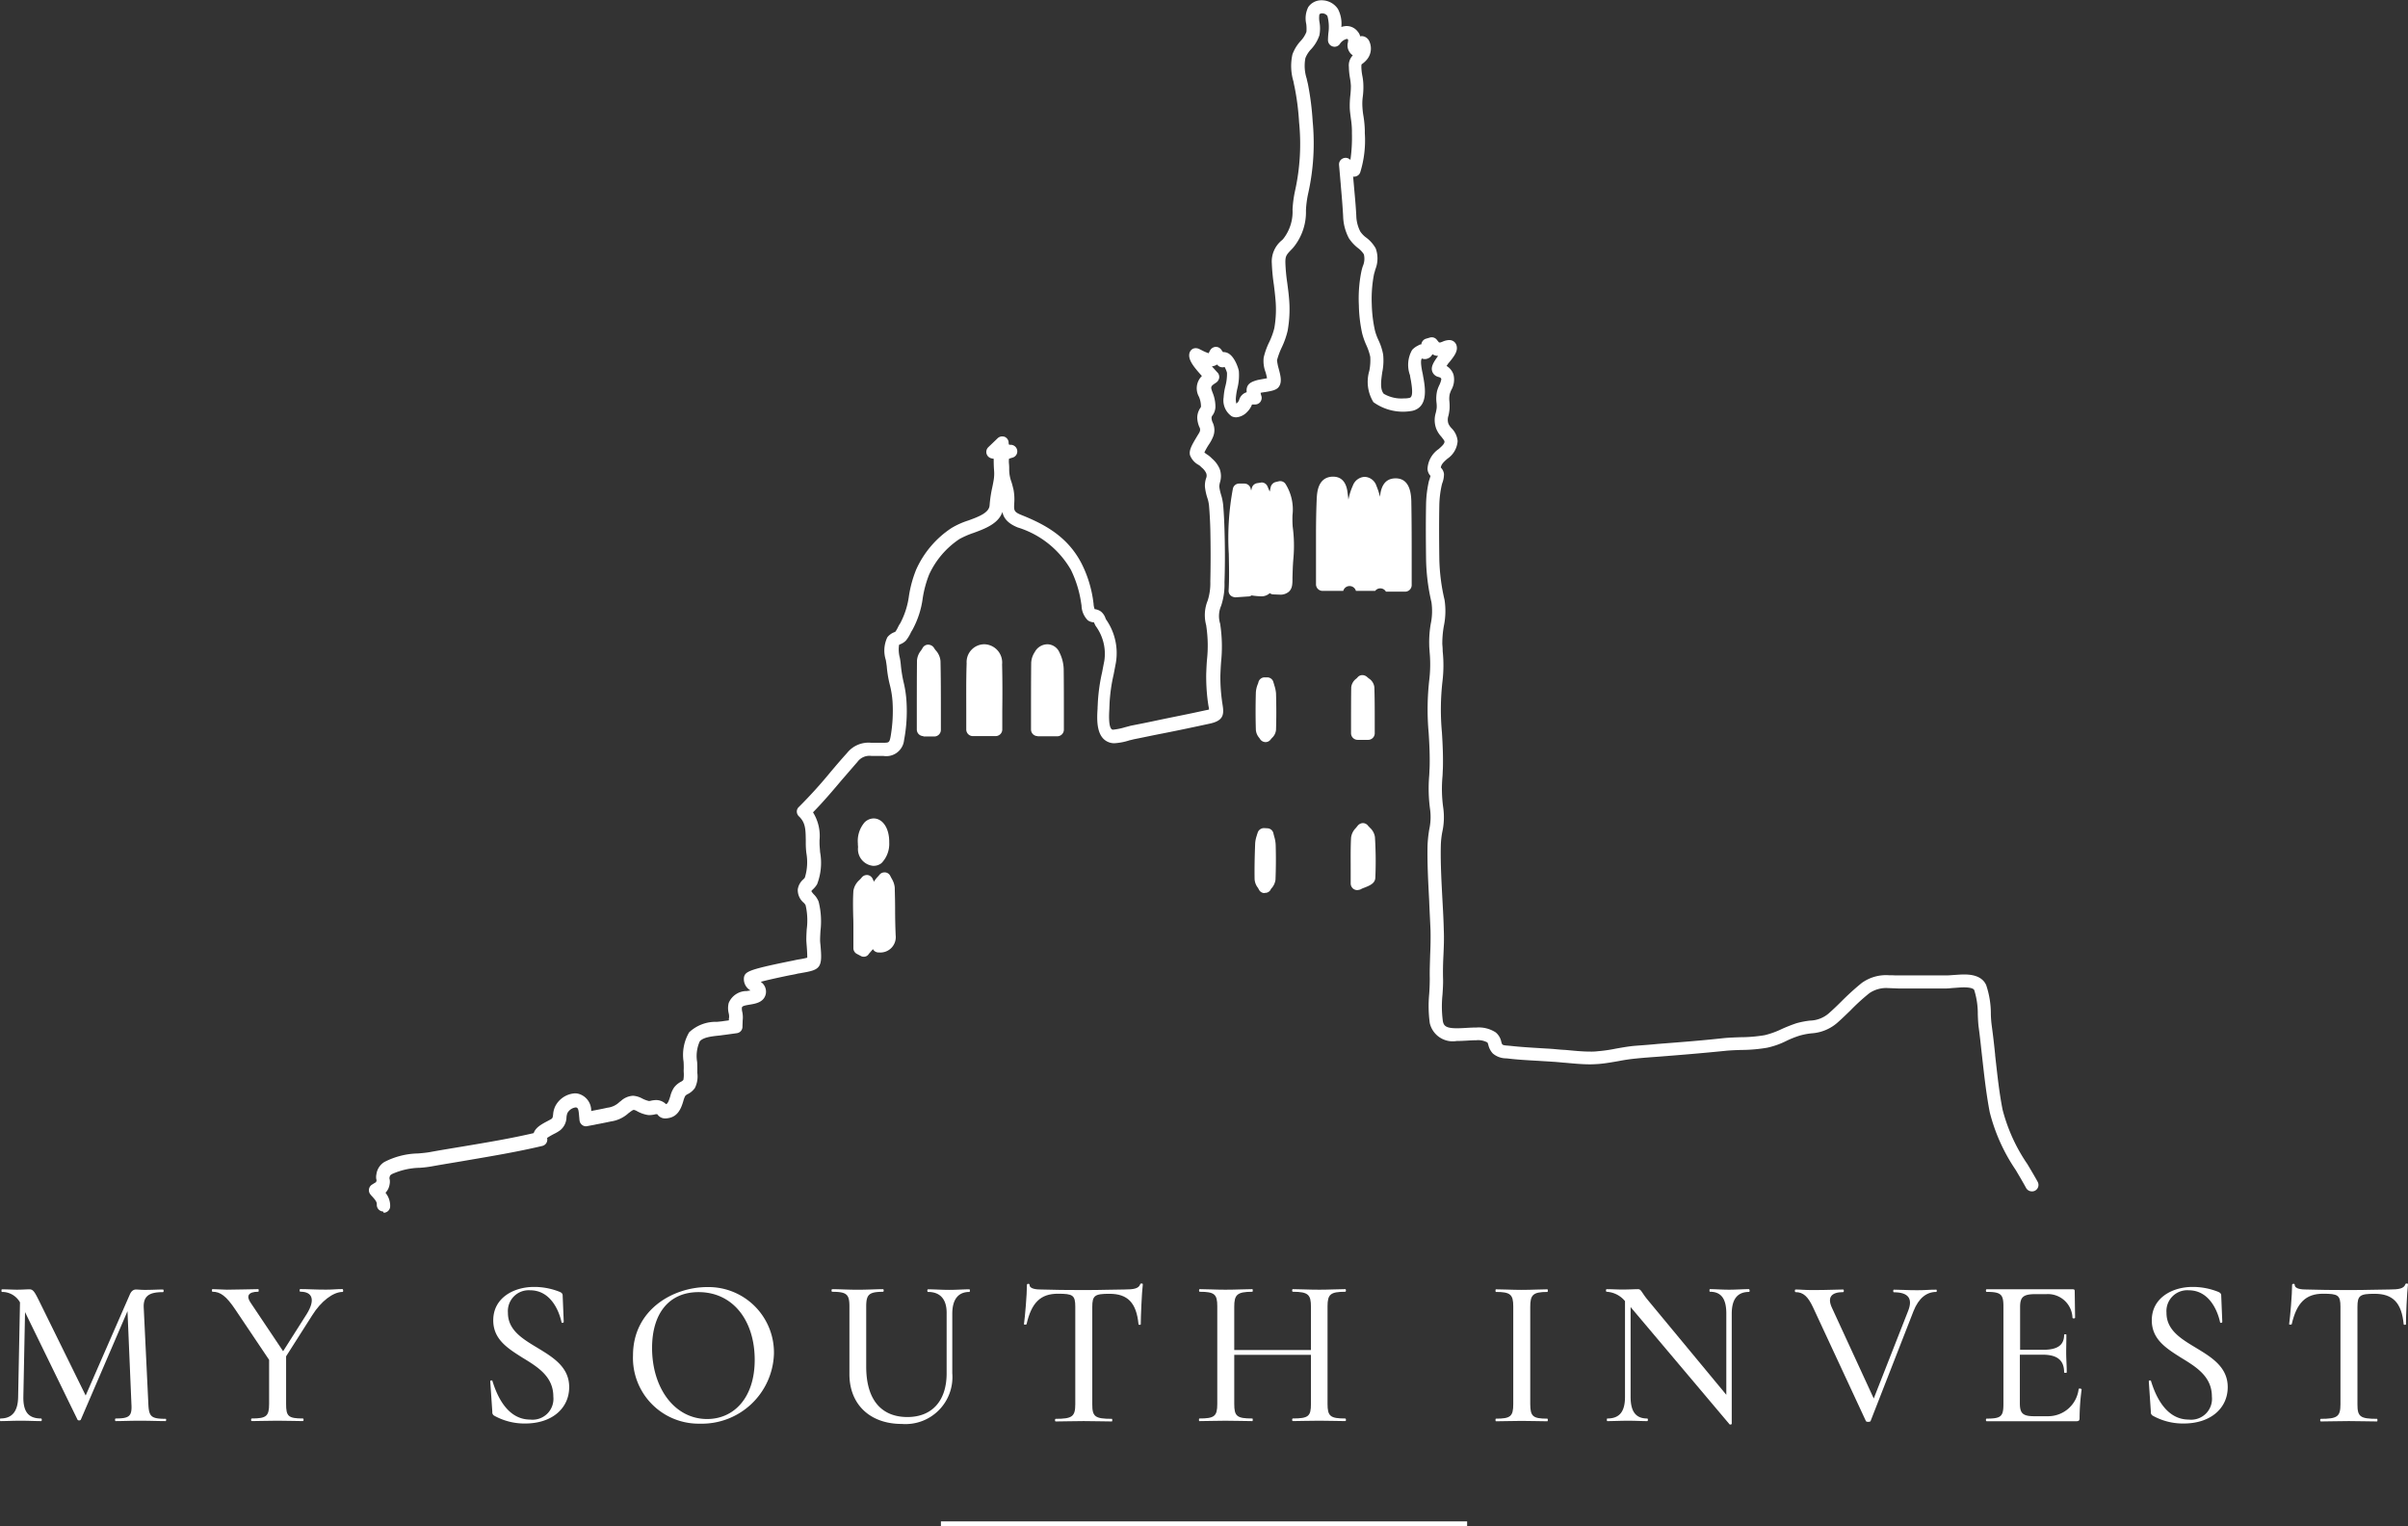 <svg xmlns="http://www.w3.org/2000/svg" width="223.584" height="141.667" viewBox="0 0 223.584 141.667"><rect x="0" y="0" width="223.584" height="141.667" fill="#333333" stroke="none"/><g id="logo_blanc" data-name="logo blanc" transform="translate(-5.575 -24.2)"><g id="Groupe_1" data-name="Groupe 1" transform="translate(5.575 143.345)"><path id="Trac&#xE9;_1" data-name="Trac&#xE9; 1" d="M20.948,727.233c-.641,0-1.49-.035-2.391-.035-.884,0-1.629.035-2.235.035-.087,0-.087-.243,0-.243,1.265,0,1.525-.208,1.455-1.351l-.364-8.611-4.332,10.067c-.035.1-.277.1-.312,0L7.9,717.114l-.156,7.866c-.017,1.369.45,2.01,1.646,2.01.087,0,.087.243,0,.243-.572,0-1.161-.035-1.906-.035-.728,0-1.334.035-1.871.035-.052,0-.052-.243,0-.243,1.074,0,1.629-.641,1.646-2.01l.173-8.767a1.9,1.9,0,0,0-1.681-.97c-.052,0-.052-.243,0-.243.468,0,1.04.035,1.386.035.485,0,.918-.035,1.144-.035.347,0,.468.156.9,1.022l4.349,8.837,4.089-9.356c.139-.329.329-.485.589-.485.173,0,.45.035.814.035.745,0,1.161-.035,1.681-.035.087,0,.087.243,0,.243-1.23,0-1.819.329-1.785,1.4l.433,9.01c.052,1.143.26,1.351,1.611,1.351C21.017,727.007,21.017,727.233,20.948,727.233Z" transform="translate(-5.575 -714.454)" fill="#fff"></path><path id="Trac&#xE9;_2" data-name="Trac&#xE9; 2" d="M131.266,715.16c-.884,0-2.01.866-2.824,2.166l-2.426,3.812v4.418c0,1.143.191,1.352,1.559,1.352.087,0,.087.242,0,.242-.641,0-1.421-.035-2.374-.035-.884,0-1.715.035-2.374.035-.087,0-.087-.242,0-.242,1.351,0,1.611-.208,1.611-1.352v-4.089l-3.119-4.643c-.866-1.3-1.421-1.681-2.131-1.681-.087,0-.087-.242,0-.242.433,0,.918.052,1.334.052,1.074,0,2.235-.052,2.911-.052.052,0,.052.242,0,.242-.936,0-1.144.4-.71,1.022l3.015,4.5,2.2-3.465c.78-1.265.572-2.062-.606-2.062-.087,0-.087-.242,0-.242.745,0,1.3.052,2.391.052.641,0,.936-.052,1.525-.052C131.336,714.917,131.336,715.16,131.266,715.16Z" transform="translate(-99.451 -714.372)" fill="#fff"></path><path id="Trac&#xE9;_3" data-name="Trac&#xE9; 3" d="M272.661,719.348c1.455.884,2.963,1.785,2.963,3.656,0,1.923-1.542,3.379-4.089,3.379a5.763,5.763,0,0,1-2.876-.728.362.362,0,0,1-.173-.364l-.191-2.807c-.017-.121.191-.139.208-.035.485,1.594,1.49,3.569,3.5,3.569a1.937,1.937,0,0,0,2.148-2.131c0-1.854-1.421-2.737-2.841-3.6-1.369-.866-2.738-1.7-2.738-3.483,0-2.114,1.941-3.1,3.777-3.1a6.359,6.359,0,0,1,2.374.45c.243.1.294.208.294.347l.1,2.443c0,.1-.191.139-.208.035-.191-.918-.936-2.963-2.911-2.963a1.932,1.932,0,0,0-2.062,2.079C269.924,717.7,271.275,718.517,272.661,719.348Z" transform="translate(-222.774 -713.38)" fill="#fff"></path><path id="Trac&#xE9;_4" data-name="Trac&#xE9; 4" d="M344.8,720.141c0-4.245,3.725-6.341,6.9-6.341a6.078,6.078,0,0,1,6.186,6.2,6.7,6.7,0,0,1-6.879,6.48A6.1,6.1,0,0,1,344.8,720.141Zm11.3.416c0-3.638-2.01-6.289-5.215-6.289-2.738,0-4.314,1.975-4.314,5.18,0,3.743,2.1,6.6,5.111,6.6C354.156,726.05,356.1,724.092,356.1,720.557Z" transform="translate(-286.025 -713.462)" fill="#fff"></path><path id="Trac&#xE9;_5" data-name="Trac&#xE9; 5" d="M460.178,715.16c-.087,0-.087-.243,0-.243.606,0,1.23.052,1.992.052.658,0,1.317-.052,1.854-.052.052,0,.052.243,0,.243-1.057,0-1.594.71-1.594,2.027v5.527a4.359,4.359,0,0,1-4.7,4.7c-2.893,0-4.851-1.767-4.851-4.626v-6.29c0-1.109-.243-1.351-1.594-1.351-.087,0-.087-.243,0-.243.641,0,1.455.052,2.356.052.918,0,1.75-.052,2.356-.052.087,0,.087.243,0,.243-1.334,0-1.559.277-1.559,1.386v5.562c0,3.136,1.455,4.678,3.829,4.678,2.27,0,3.639-1.49,3.639-4.054V717.17C461.928,715.853,461.322,715.16,460.178,715.16Z" transform="translate(-374.01 -714.371)" fill="#fff"></path><path id="Trac&#xE9;_6" data-name="Trac&#xE9; 6" d="M554.543,715.636c-.017.052-.243.052-.243,0,.1-.693.277-2.755.277-3.656,0-.121.243-.139.243,0,0,.4.71.433,1.074.433,1.109.035,2.46.052,3.933.052,1.819,0,2.755-.052,3.777-.052.9,0,1.351-.087,1.49-.485.017-.1.243-.1.243,0-.1.8-.191,3.067-.191,3.725,0,.052-.208.052-.208,0-.191-2.027-1.022-2.842-2.7-2.842-1.369,0-1.594.156-1.594,1.23v9.027c0,1.143.243,1.351,1.819,1.351.052,0,.052.243,0,.243-.728,0-1.594-.035-2.616-.035-1,0-1.871.035-2.6.035-.087,0-.087-.243,0-.243,1.525,0,1.819-.208,1.819-1.351v-9.062c0-1.074-.242-1.2-1.594-1.2C555.825,712.794,554.993,713.661,554.543,715.636Z" transform="translate(-459.226 -711.85)" fill="#fff"></path><path id="Trac&#xE9;_7" data-name="Trac&#xE9; 7" d="M661.663,727.149c-.624,0-1.508-.035-2.409-.035-1.04,0-1.837.035-2.46.035-.087,0-.087-.243,0-.243,1.455,0,1.681-.208,1.681-1.351V721h-7.121v4.557c0,1.144.242,1.351,1.681,1.351.052,0,.052.243,0,.243-.693,0-1.473-.035-2.512-.035-.9,0-1.75.035-2.408.035-.052,0-.052-.243,0-.243,1.4,0,1.663-.208,1.663-1.351v-9.062c0-1.109-.243-1.351-1.629-1.351-.087,0-.087-.243,0-.243.641,0,1.473.052,2.374.052,1.04,0,1.837-.052,2.512-.052.052,0,.052.243,0,.243-1.421,0-1.681.277-1.681,1.386v4.02h7.121v-4.02c0-1.109-.243-1.386-1.681-1.386-.087,0-.087-.243,0-.243.624,0,1.421.052,2.46.052.9,0,1.784-.052,2.408-.052.086,0,.086.243,0,.243-1.386,0-1.646.243-1.646,1.351v9.062c0,1.144.26,1.351,1.646,1.351C661.75,726.924,661.75,727.149,661.663,727.149Z" transform="translate(-536.753 -714.371)" fill="#fff"></path><path id="Trac&#xE9;_8" data-name="Trac&#xE9; 8" d="M811.8,727.007c.052,0,.052.243,0,.243-.659,0-1.421-.035-2.391-.035-.9,0-1.715.035-2.391.035-.052,0-.052-.243,0-.243,1.352,0,1.611-.208,1.611-1.351v-9.062c0-1.109-.26-1.351-1.611-1.351-.052,0-.052-.243,0-.243.658,0,1.49.052,2.391.052.953,0,1.75-.052,2.391-.052.052,0,.052.243,0,.243-1.352,0-1.594.277-1.594,1.386v9.027C810.219,726.782,810.427,727.007,811.8,727.007Z" transform="translate(-668.122 -714.454)" fill="#fff"></path><path id="Trac&#xE9;_9" data-name="Trac&#xE9; 9" d="M879.51,715.16c-1.074,0-1.611.659-1.611,2.027V727.41c0,.052-.173.086-.208.035l-9.183-10.881V724.9c0,1.369.485,2.01,1.542,2.01.087,0,.087.242,0,.242-.537,0-1.092-.035-1.785-.035s-1.352.035-1.923.035c-.052,0-.052-.242,0-.242,1.143,0,1.646-.641,1.646-2.01v-8.888a2.381,2.381,0,0,0-1.7-.866c-.087,0-.087-.242,0-.242.468,0,1.022.035,1.421.035.624,0,1.2-.035,1.473-.035.329,0,.312.277.936,1.022l7.277,8.784V717.17c0-1.369-.468-2.027-1.525-2.027-.052,0-.052-.242,0-.242.537,0,1.092.052,1.785.052.641,0,1.317-.052,1.836-.052C879.579,714.917,879.579,715.16,879.51,715.16Z" transform="translate(-717.106 -714.372)" fill="#fff"></path><path id="Trac&#xE9;_10" data-name="Trac&#xE9; 10" d="M980.554,715.325c-.884,0-1.629.555-2.114,1.785l-3.985,10.205c-.035.1-.4.1-.433,0L969.1,716.729c-.451-.953-.883-1.386-1.611-1.386-.087,0-.087-.243,0-.243.485,0,.814.052,1.56.052,1.507,0,2.252-.052,2.859-.052.087,0,.087.243,0,.243-1.057,0-1.508.45-1.04,1.455l3.881,8.42,3.205-8.161c.416-1.074.052-1.7-1.334-1.7-.086,0-.086-.242,0-.242.659,0,1.2.052,2.166.052.745,0,1.074-.052,1.75-.052C980.623,715.083,980.623,715.325,980.554,715.325Z" transform="translate(-800.771 -714.537)" fill="#fff"></path><path id="Trac&#xE9;_11" data-name="Trac&#xE9; 11" d="M1078.709,724.3a20.685,20.685,0,0,0-.191,2.651c0,.208-.052.295-.295.295h-8.334c-.087,0-.087-.243,0-.243,1.351,0,1.559-.208,1.559-1.351v-9.062c0-1.109-.208-1.351-1.559-1.351-.087,0-.087-.243,0-.243h7.987c.156,0,.191.052.191.173l.035,2.46c0,.087-.208.1-.243.017a2.279,2.279,0,0,0-2.408-2.2h-1c-1.161,0-1.455.26-1.455,1.2v3.968h2.148c1.351,0,1.94-.45,1.94-1.4,0-.052.208-.052.208,0,0,.8-.017,1.161-.017,1.646,0,.624.052,1.178.052,1.854,0,.052-.243.052-.243,0,0-1.109-.606-1.646-2.01-1.646h-2.1v4.5c0,.936.26,1.213,1.334,1.213h1.265a2.85,2.85,0,0,0,2.859-2.53C1078.484,724.183,1078.709,724.218,1078.709,724.3Z" transform="translate(-885.429 -714.454)" fill="#fff"></path><path id="Trac&#xE9;_12" data-name="Trac&#xE9; 12" d="M1161.461,719.348c1.456.884,2.963,1.785,2.963,3.656,0,1.923-1.542,3.379-4.089,3.379a5.762,5.762,0,0,1-2.876-.728.362.362,0,0,1-.173-.364l-.19-2.807c-.018-.121.19-.139.208-.035.485,1.594,1.49,3.569,3.5,3.569a1.937,1.937,0,0,0,2.149-2.131c0-1.854-1.421-2.737-2.842-3.6-1.369-.866-2.738-1.7-2.738-3.483,0-2.114,1.941-3.1,3.777-3.1a6.358,6.358,0,0,1,2.374.45c.243.1.295.208.295.347l.1,2.443c0,.1-.19.139-.208.035-.191-.918-.936-2.963-2.911-2.963a1.931,1.931,0,0,0-2.062,2.079C1158.724,717.7,1160.075,718.517,1161.461,719.348Z" transform="translate(-957.578 -713.38)" fill="#fff"></path><path id="Trac&#xE9;_13" data-name="Trac&#xE9; 13" d="M1232.542,715.636c-.017.052-.243.052-.243,0,.1-.693.277-2.755.277-3.656,0-.121.243-.139.243,0,0,.4.71.433,1.074.433,1.109.035,2.46.052,3.933.052,1.819,0,2.755-.052,3.777-.052.9,0,1.351-.087,1.49-.485.017-.1.243-.1.243,0-.1.8-.191,3.067-.191,3.725,0,.052-.208.052-.208,0-.191-2.027-1.022-2.842-2.7-2.842-1.369,0-1.594.156-1.594,1.23v9.027c0,1.143.243,1.351,1.819,1.351.052,0,.052.243,0,.243-.728,0-1.594-.035-2.616-.035-1.005,0-1.871.035-2.6.035-.087,0-.087-.243,0-.243,1.525,0,1.819-.208,1.819-1.351v-9.062c0-1.074-.242-1.2-1.594-1.2C1233.842,712.794,1232.993,713.661,1232.542,715.636Z" transform="translate(-1019.753 -711.85)" fill="#fff"></path></g><path id="Trac&#xE9;_14" data-name="Trac&#xE9; 14" d="M204.584,136.666a.615.615,0,0,1-.572-.641c.017-.26-.156-.45-.45-.78a.868.868,0,0,1-.121-.139.614.614,0,0,1,.1-.918c.087-.052.156-.1.225-.139.069-.052.156-.087.173-.1,0-.017.035-.087.052-.173a.1.1,0,0,0-.017-.069,1.132,1.132,0,0,1,0-.485,1.585,1.585,0,0,1,.728-1.144,7.073,7.073,0,0,1,3.153-.8c.4-.035.762-.069,1.057-.121,1.04-.191,2.114-.364,3.153-.537,2.166-.364,4.366-.728,6.515-1.23.173-.537.78-.849,1.3-1.126.1-.052.295-.156.347-.191.121-.1.121-.156.156-.4a2.123,2.123,0,0,1,.191-.762,2.208,2.208,0,0,1,1.837-1.213,1.319,1.319,0,0,1,.364.052,1.613,1.613,0,0,1,1.144,1.594l.139-.035c.45-.087.918-.173,1.369-.277a1.917,1.917,0,0,0,1.126-.537l.121-.087a1.812,1.812,0,0,1,1.126-.485,2.035,2.035,0,0,1,.832.243,2.752,2.752,0,0,0,.641.243h.035a.892.892,0,0,0,.191-.035,2.721,2.721,0,0,1,.416-.052,1.291,1.291,0,0,1,.45.069,1.319,1.319,0,0,1,.5.312c.139-.035.243-.225.4-.745a2.533,2.533,0,0,1,.347-.8,1.915,1.915,0,0,1,.641-.537.667.667,0,0,0,.225-.173,2.747,2.747,0,0,0,.035-.676,2.766,2.766,0,0,1,0-.381c0-.173,0-.4-.017-.641a4.123,4.123,0,0,1,.52-2.72,3.592,3.592,0,0,1,2.582-.97c.191-.017.364-.035.5-.052.208-.035.4-.052.606-.087V118.8a.3.3,0,0,1,.017-.121,1.275,1.275,0,0,0-.035-.416,1.964,1.964,0,0,1,0-.953,1.8,1.8,0,0,1,1.7-1.109c.069-.017.208-.035.329-.052h0a1.213,1.213,0,0,1-.606-1.248c.121-.5.485-.693,3.916-1.4.329-.069.606-.121.693-.139.139-.035.312-.069.5-.1a7.4,7.4,0,0,0,.762-.156c0-.156,0-.468-.052-1.109-.017-.243-.035-.416-.035-.554,0-.295.017-.641.035-.953a6.32,6.32,0,0,0-.1-2.252.847.847,0,0,0-.208-.26,1.537,1.537,0,0,1-.52-1.213,1.51,1.51,0,0,1,.5-.918,1.262,1.262,0,0,0,.156-.173,4.88,4.88,0,0,0,.139-2.3,7.958,7.958,0,0,1-.052-.866v-.329c-.017-.97-.017-1.611-.641-2.2a.62.62,0,0,1-.191-.433.563.563,0,0,1,.191-.433,44.064,44.064,0,0,0,2.98-3.292c.485-.572.97-1.144,1.49-1.715a2.549,2.549,0,0,1,2.235-.953h1.126c.52,0,.572-.017.676-.52a13.857,13.857,0,0,0,.191-3.275,8.676,8.676,0,0,0-.26-1.611,10.308,10.308,0,0,1-.277-1.681c-.017-.156-.052-.364-.087-.589a2.868,2.868,0,0,1,.139-2.114,1.49,1.49,0,0,1,.589-.45,1.375,1.375,0,0,0,.156-.069,2.652,2.652,0,0,0,.243-.416,2.474,2.474,0,0,1,.208-.364,7.55,7.55,0,0,0,.814-2.564,10.974,10.974,0,0,1,.676-2.443,9.052,9.052,0,0,1,3.257-3.829,7.348,7.348,0,0,1,1.577-.71c.953-.347,1.923-.71,1.975-1.4a11.741,11.741,0,0,1,.243-1.646c.052-.243.1-.485.139-.728a3.592,3.592,0,0,0,.035-.866c-.035-.45-.035-.762-.035-1v-.087a1.5,1.5,0,0,1-.173-.035.61.61,0,0,1-.329-1.04l.866-.832a.64.64,0,0,1,.416-.173,1.014,1.014,0,0,1,.225.035.605.605,0,0,1,.381.537.332.332,0,0,0,.052.208h.139a.613.613,0,0,1,.606.52.6.6,0,0,1-.45.676c-.243.069-.295.1-.312.1a2.135,2.135,0,0,0,0,.485,5.053,5.053,0,0,1,.017.537,3.338,3.338,0,0,0,.208,1.126c.069.208.121.433.191.71a4.851,4.851,0,0,1,.069,1.282c-.035.658-.035.8.693,1.092,2.114.849,4.262,1.975,5.562,4.5a11.03,11.03,0,0,1,1.057,3.327c.017.139.035.26.052.381a1.705,1.705,0,0,0,.1.52,1.252,1.252,0,0,1,.589.225,1.362,1.362,0,0,1,.416.606.847.847,0,0,0,.052.121,5.44,5.44,0,0,1,.918,4.02l-.208,1.092a15.37,15.37,0,0,0-.381,2.7c0,.139-.017.295-.017.485-.035.554-.1,1.837.295,1.941h.069a5.841,5.841,0,0,0,1.092-.225c.208-.052.381-.1.52-.139.8-.156,1.594-.312,2.391-.485,1.144-.243,2.3-.468,3.448-.71l1.126-.243a2.984,2.984,0,0,0,.312-.069,1.534,1.534,0,0,0-.035-.26c-.035-.156-.052-.329-.087-.554a18.222,18.222,0,0,1-.139-2.478c.017-.45.035-.884.069-1.3a12.221,12.221,0,0,0-.052-3.084l-.017-.139a3.566,3.566,0,0,1,.139-2.3,5.325,5.325,0,0,0,.243-1.767v-.035c.035-1.542.035-3.153,0-4.8-.017-.658-.052-1.386-.121-2.218a3.407,3.407,0,0,0-.173-.762,5.184,5.184,0,0,1-.208-1,2.268,2.268,0,0,1,.1-.745.637.637,0,0,0,.017-.5,1.479,1.479,0,0,0-.433-.537l-.1-.1a.9.9,0,0,0-.191-.139,1.721,1.721,0,0,1-.78-.9c-.1-.45.156-.9.589-1.629.1-.173.26-.416.295-.5a.483.483,0,0,0-.017-.485,2.437,2.437,0,0,1-.191-.814,1.615,1.615,0,0,1,.277-.936c.069-.1.069-.121.069-.139a2.29,2.29,0,0,0-.191-.918,1.6,1.6,0,0,1,.277-1.923c-.8-.884-1.334-1.559-1.144-2.166a.65.65,0,0,1,.312-.364.7.7,0,0,1,.26-.052,1.014,1.014,0,0,1,.225.035c.087.035.191.087.329.156a3.951,3.951,0,0,0,.641.277.131.131,0,0,0,.035-.069c.035-.069.069-.139.121-.225a.636.636,0,0,1,.485-.295h.035a.607.607,0,0,1,.485.243l.173.243h.087a.381.381,0,0,1,.139.017c.814.139,1.23,1.559,1.247,1.75a4.953,4.953,0,0,1-.139,1.611,6.162,6.162,0,0,0-.139.884,1.451,1.451,0,0,0,.052.52c.035-.017.052-.052.087-.087a.614.614,0,0,0,.173-.277,1.029,1.029,0,0,1,.693-.693c-.069-.71.312-.953,1.057-1.144.087-.017.208-.035.364-.069.225-.035.381-.069.468-.087a5.59,5.59,0,0,0-.139-.572,2.9,2.9,0,0,1-.173-1.334,6.59,6.59,0,0,1,.52-1.455,6.786,6.786,0,0,0,.468-1.282,10.031,10.031,0,0,0,.1-2.755c-.035-.416-.087-.849-.139-1.265a18.133,18.133,0,0,1-.191-1.975,2.539,2.539,0,0,1,.97-2.2l.121-.139a4.079,4.079,0,0,0,.832-2.686,10.749,10.749,0,0,1,.243-1.785,20.063,20.063,0,0,0,.364-6.324,23.6,23.6,0,0,0-.416-3.257c-.035-.156-.069-.312-.1-.485v-.017a4.95,4.95,0,0,1-.1-2.53,3.706,3.706,0,0,1,.762-1.247,2.568,2.568,0,0,0,.537-.849,3.548,3.548,0,0,0-.017-.728,2.331,2.331,0,0,1,.191-1.577,1.472,1.472,0,0,1,1.23-.624h.052a1.814,1.814,0,0,1,1.473.814,2.961,2.961,0,0,1,.312,1.663,2.13,2.13,0,0,1,.433-.087h.052a1.3,1.3,0,0,1,1.04.52,1.045,1.045,0,0,1,.225.433h.017c.035,0,.087-.017.121-.017a.789.789,0,0,1,.676.416A1.6,1.6,0,0,1,296,29.658a2.3,2.3,0,0,1-.485.468c-.017.017-.052.035-.069.052a1.538,1.538,0,0,0-.017.225,4.836,4.836,0,0,0,.087.814,4.942,4.942,0,0,1,.1.9,6.747,6.747,0,0,1-.052,1.04,4.922,4.922,0,0,0-.035,1,7.1,7.1,0,0,0,.1.849,10.053,10.053,0,0,1,.121,1.282v.277a10,10,0,0,1-.433,3.656.584.584,0,0,1-.381.347.616.616,0,0,1-.173.035.22.22,0,0,1-.1-.017c.017.191.035.4.052.589.087,1,.191,2.027.243,3.032a3.4,3.4,0,0,0,.364,1.473,2.276,2.276,0,0,0,.572.589,3.21,3.21,0,0,1,.866.988,2.711,2.711,0,0,1-.035,1.958c-.035.156-.087.312-.121.433a12.087,12.087,0,0,0-.208,2.807,12.532,12.532,0,0,0,.294,2.426,5.2,5.2,0,0,0,.329.9,5.24,5.24,0,0,1,.433,1.334,5.431,5.431,0,0,1-.087,1.663c-.1.745-.225,1.525.139,1.975a3.226,3.226,0,0,0,1.854.433,2.406,2.406,0,0,0,.554-.052c.329-.087.243-.849.121-1.594L300,59.373c-.017-.087-.035-.191-.052-.295v-.035a2.8,2.8,0,0,1,.191-2.356,1.79,1.79,0,0,1,.5-.381l.1-.052a.515.515,0,0,1,.26-.087.617.617,0,0,1,.416-.52l.346-.1a.6.6,0,0,1,.658.173c.052.069.1.121.139.173.035.035.069.087.087.1h.121c.052-.017.139-.052.191-.069a1.654,1.654,0,0,1,.624-.156.742.742,0,0,1,.381.1.709.709,0,0,1,.329.52c.069.468-.26.9-.693,1.438l-.017.017c-.052.052-.087.1-.1.121-.052.087-.1.139-.139.208a1.481,1.481,0,0,1,.641.8,1.933,1.933,0,0,1-.208,1.438,3.581,3.581,0,0,0-.139.364,2.1,2.1,0,0,0-.035.658,4.708,4.708,0,0,1,.017.728,4.641,4.641,0,0,1-.1.624,1.15,1.15,0,0,0,0,.762,1.52,1.52,0,0,0,.277.4,1.906,1.906,0,0,1,.572,1.2,2.151,2.151,0,0,1-.936,1.629c-.364.312-.589.537-.624.832l.017.017a.989.989,0,0,1,.277.589,2.352,2.352,0,0,1-.156.832c-.035.1-.052.191-.069.26a9.487,9.487,0,0,0-.208,1.75c-.035,1.819-.017,3.656,0,5.059a18.061,18.061,0,0,0,.485,3.777,6.8,6.8,0,0,1-.069,2.443,9.369,9.369,0,0,0-.139,1.663c.017.208.035.416.035.624v.035a12.381,12.381,0,0,1-.017,2.772,23.2,23.2,0,0,0-.052,4.782c.069,1.092.121,2.235.087,3.361-.017.225-.017.468-.035.693a12.674,12.674,0,0,0,.069,2.928,6.329,6.329,0,0,1-.087,2.235,7.851,7.851,0,0,0-.139,1.3c-.035,1.7.069,3.448.156,5.111.052.9.1,1.819.121,2.72.035.8,0,1.594-.035,2.356-.035.693-.052,1.4-.035,2.1.017.5-.017,1.022-.052,1.542a10.372,10.372,0,0,0,.035,2.443c.087.451.312.658,1.317.658.277,0,.589-.017.866-.035.312-.017.641-.035.953-.035a2.881,2.881,0,0,1,1.767.45,1.511,1.511,0,0,1,.52.866,1.246,1.246,0,0,0,.087.243c.087.087.243.1.485.121.069,0,.156.017.225.017.866.1,1.767.156,2.634.208h.017c.451.035.918.052,1.369.087.364.035.728.069,1.074.087h.035c.762.069,1.559.156,2.322.156a4.88,4.88,0,0,0,.728-.035,14.029,14.029,0,0,0,1.681-.243c.572-.1,1.161-.208,1.767-.26.693-.052,1.4-.1,2.1-.173,2.01-.156,4.072-.312,6.116-.537.537-.052,1.074-.069,1.594-.087a13.739,13.739,0,0,0,2.235-.191,7.862,7.862,0,0,0,1.542-.554,14.784,14.784,0,0,1,1.4-.554,8.228,8.228,0,0,1,1.247-.243,2.766,2.766,0,0,0,1.715-.641c.416-.364.832-.762,1.23-1.161a24.563,24.563,0,0,1,1.854-1.681,3.855,3.855,0,0,1,2.53-.728c.191,0,.381,0,.589.017h4.73c.173,0,.416-.017.641-.035.312-.017.658-.052,1-.052.416,0,1.646,0,2.079.988a8.31,8.31,0,0,1,.433,2.686,9.636,9.636,0,0,0,.087,1.109c.121.884.225,1.8.312,2.668v.052c.191,1.681.364,3.413.693,5.059a16.037,16.037,0,0,0,2.252,4.973l.017.017c.329.554.676,1.126.988,1.7a.6.6,0,0,1-.243.814.569.569,0,0,1-.294.069.612.612,0,0,1-.537-.312c-.312-.572-.641-1.126-.97-1.681a16.861,16.861,0,0,1-2.408-5.354c-.329-1.7-.52-3.465-.71-5.163-.1-.884-.191-1.8-.312-2.686-.052-.364-.069-.78-.087-1.213a7.3,7.3,0,0,0-.329-2.27c-.035-.1-.225-.26-.97-.26-.312,0-.624.035-.918.052-.277.017-.52.052-.745.052h-4.176c-.19,0-.381,0-.572-.017h-.017c-.191,0-.381-.017-.554-.017a2.766,2.766,0,0,0-1.785.468,18.866,18.866,0,0,0-1.75,1.594c-.416.4-.832.814-1.282,1.2a4.024,4.024,0,0,1-2.356.936,6.494,6.494,0,0,0-1.074.208,9.057,9.057,0,0,0-1.23.485,7.4,7.4,0,0,1-1.8.641,14.489,14.489,0,0,1-2.426.208c-.5.017-1.022.035-1.507.087-2.045.208-4.141.381-6.151.537-.693.052-1.4.1-2.1.173-.554.052-1.109.139-1.646.243-.589.1-1.178.208-1.8.26-.26.017-.537.035-.814.035-.814,0-1.629-.087-2.426-.156h-.035c-.364-.035-.71-.069-1.057-.087-.451-.035-.9-.052-1.352-.087h-.035c-.9-.052-1.819-.1-2.7-.208-.052,0-.121-.017-.173-.017a1.913,1.913,0,0,1-1.248-.45,1.725,1.725,0,0,1-.416-.78,1.238,1.238,0,0,0-.087-.243,1.79,1.79,0,0,0-1.04-.208c-.277,0-.572.017-.866.035-.312.017-.641.035-.953.035h0a2.186,2.186,0,0,1-2.495-1.663,11.886,11.886,0,0,1-.052-2.72c.035-.5.052-.988.052-1.438-.017-.728.017-1.455.035-2.166.035-.762.052-1.525.035-2.27-.035-.884-.087-1.785-.121-2.651v-.035c-.087-1.7-.191-3.465-.156-5.215a12.394,12.394,0,0,1,.156-1.473,5.383,5.383,0,0,0,.087-1.819,14.258,14.258,0,0,1-.087-3.205c.017-.225.017-.45.035-.693.035-1.074-.017-2.183-.087-3.257a24.41,24.41,0,0,1,.069-5.025,12.167,12.167,0,0,0,.017-2.512v-.052c-.017-.191-.035-.4-.035-.606a9.98,9.98,0,0,1,.139-1.906,5.81,5.81,0,0,0,.069-2.027,18.881,18.881,0,0,1-.5-4c-.017-1.4-.035-3.257,0-5.094a10.6,10.6,0,0,1,.225-1.975,1.548,1.548,0,0,1,.1-.347c.017-.087.069-.225.087-.312a1.01,1.01,0,0,1-.277-.658,2.38,2.38,0,0,1,1.04-1.837c.329-.295.537-.485.537-.693,0-.087-.191-.312-.294-.45a2.388,2.388,0,0,1-.468-.728,2.282,2.282,0,0,1-.052-1.473,4.139,4.139,0,0,0,.087-.45,2.606,2.606,0,0,0-.017-.52,3.254,3.254,0,0,1,.052-1.057,3.046,3.046,0,0,1,.208-.554,2.343,2.343,0,0,0,.191-.554c-.052-.156-.1-.156-.26-.208a.8.8,0,0,1-.589-.52c-.121-.381.052-.745.485-1.351.017-.017.035-.052.069-.087a.986.986,0,0,1-.537-.156.757.757,0,0,1-.433.4.718.718,0,0,1-.277.052.7.7,0,0,1-.26-.052l-.017.017c-.156.191,0,1,.069,1.317.035.139.052.277.069.381l.035.173c.139.849.433,2.6-1.022,2.963a4.689,4.689,0,0,1-3.639-.8,3.6,3.6,0,0,1-.381-2.911,5.043,5.043,0,0,0,.087-1.3,5.223,5.223,0,0,0-.346-1.04,6.967,6.967,0,0,1-.4-1.109,13.394,13.394,0,0,1-.312-2.634,12.7,12.7,0,0,1,.225-3.1,4.557,4.557,0,0,1,.139-.52,1.709,1.709,0,0,0,.1-1.109,2.163,2.163,0,0,0-.554-.589,3.81,3.81,0,0,1-.832-.9,4.586,4.586,0,0,1-.537-2.027c-.052-.988-.139-1.993-.225-2.963v-.035c-.052-.572-.1-1.178-.156-1.785a.6.6,0,0,1,.295-.572.648.648,0,0,1,.312-.087.57.57,0,0,1,.329.1l.121.087a14.758,14.758,0,0,0,.139-2.46v-.277a8.256,8.256,0,0,0-.1-1.109c-.035-.312-.087-.624-.1-.953a8.685,8.685,0,0,1,.052-1.178,8.323,8.323,0,0,0,.052-.9,5.905,5.905,0,0,0-.087-.728,6.593,6.593,0,0,1-.1-1.022,1.337,1.337,0,0,1,.364-1.074,1.106,1.106,0,0,1-.451-1.213,1.317,1.317,0,0,0,.017-.243c-.069-.069-.087-.069-.121-.069a1.08,1.08,0,0,0-.658.485.607.607,0,0,1-.485.243.737.737,0,0,1-.191-.035.615.615,0,0,1-.416-.572c0-.191.017-.433.035-.641a3.976,3.976,0,0,0-.087-1.611.606.606,0,0,0-.485-.243.323.323,0,0,0-.26.1,2.294,2.294,0,0,0,.017.762,3.352,3.352,0,0,1-.017,1.178,3.549,3.549,0,0,1-.762,1.282,2.508,2.508,0,0,0-.537.832,3.838,3.838,0,0,0,.121,1.906c.035.191.087.364.121.537a26.165,26.165,0,0,1,.433,3.431,21.362,21.362,0,0,1-.416,6.688,9.342,9.342,0,0,0-.208,1.577,5.18,5.18,0,0,1-1.161,3.431L289,47.3c-.537.554-.641.658-.624,1.334a16.825,16.825,0,0,0,.173,1.837c.052.416.121.884.156,1.334a11.284,11.284,0,0,1-.121,3.1,7.568,7.568,0,0,1-.537,1.525,7.028,7.028,0,0,0-.45,1.213,4.7,4.7,0,0,0,.156.78c.173.641.329,1.247.017,1.681-.208.295-.589.381-1.317.5h-.035a1.819,1.819,0,0,1-.225.035,1.109,1.109,0,0,0-.121.035h0a3.12,3.12,0,0,0,.087.329.625.625,0,0,1-.121.52.609.609,0,0,1-.468.225h-.294a1.9,1.9,0,0,1-.451.693,1.541,1.541,0,0,1-1.022.5,1.028,1.028,0,0,1-.4-.087,1.792,1.792,0,0,1-.762-1.767,5.558,5.558,0,0,1,.173-1.074,4.418,4.418,0,0,0,.139-1.213,2.393,2.393,0,0,0-.225-.537.536.536,0,0,1-.139.035h-.052a.584.584,0,0,1-.485-.243l-.017-.017a1.138,1.138,0,0,1-.485.173c.087.087.156.173.208.225.156.173.26.295.346.381a.61.61,0,0,1,.121.485.69.69,0,0,1-.277.416c-.537.347-.537.381-.329.936a3.458,3.458,0,0,1,.26,1.351,1.434,1.434,0,0,1-.26.745.361.361,0,0,0-.1.26,1.046,1.046,0,0,0,.1.4,1.63,1.63,0,0,1,.035,1.351,3.939,3.939,0,0,1-.4.728,6.494,6.494,0,0,0-.4.71,1.588,1.588,0,0,0,.277.208,2.726,2.726,0,0,1,.329.26l.1.1a2.594,2.594,0,0,1,.71.953,1.93,1.93,0,0,1,.035,1.248,1.926,1.926,0,0,0-.069.4,4.614,4.614,0,0,0,.156.728,4.938,4.938,0,0,1,.208,1c.069.849.1,1.594.121,2.287.052,1.681.052,3.327,0,4.869v.035a6.212,6.212,0,0,1-.312,2.148,2.4,2.4,0,0,0-.087,1.681l.017.139a13.731,13.731,0,0,1,.069,3.361c-.035.416-.052.849-.069,1.265a16,16,0,0,0,.139,2.3c.017.173.052.347.069.485.156.936.017,1.455-1.213,1.715l-1.126.243c-1.144.243-2.3.485-3.465.71-.8.156-1.594.329-2.391.485-.1.017-.26.069-.433.1a5.5,5.5,0,0,1-1.421.277,1.389,1.389,0,0,1-.4-.052c-1.317-.381-1.23-2.131-1.161-3.171v-.035c0-.156.017-.295.017-.4a16.558,16.558,0,0,1,.4-2.911c.069-.364.139-.728.208-1.074a4.351,4.351,0,0,0-.8-3.24c-.052-.087-.087-.173-.121-.243-.017-.017-.017-.052-.035-.087a.748.748,0,0,1-.087-.017,1.006,1.006,0,0,1-.5-.191,2.021,2.021,0,0,1-.572-1.369c-.017-.1-.035-.225-.052-.329a10.381,10.381,0,0,0-.936-2.98,8.624,8.624,0,0,0-4.938-3.933c-.988-.4-1.317-.918-1.421-1.438-.364,1.092-1.629,1.559-2.668,1.941a8.059,8.059,0,0,0-1.317.572,7.905,7.905,0,0,0-2.824,3.309,10.145,10.145,0,0,0-.589,2.183,8.4,8.4,0,0,1-.97,2.963,1.978,1.978,0,0,0-.156.277,3.572,3.572,0,0,1-.433.693,1.477,1.477,0,0,1-.537.347.578.578,0,0,0-.1.052,2.916,2.916,0,0,0,.069,1.2,6.384,6.384,0,0,1,.1.745,12.081,12.081,0,0,0,.243,1.49,10.186,10.186,0,0,1,.277,1.837,14.427,14.427,0,0,1-.225,3.569,1.659,1.659,0,0,1-1.906,1.473h-1.109a1.382,1.382,0,0,0-1.317.554c-.5.572-.988,1.144-1.473,1.7-.832.988-1.7,2.01-2.651,2.98a4.112,4.112,0,0,1,.606,2.582v.312c0,.225.035.5.052.8a5.536,5.536,0,0,1-.277,2.98,2.126,2.126,0,0,1-.381.468,1.413,1.413,0,0,0-.156.173,1.9,1.9,0,0,0,.208.277,1.944,1.944,0,0,1,.468.693,7.474,7.474,0,0,1,.173,2.72c-.017.312-.035.624-.035.884,0,.087.017.26.035.433.087.988.121,1.611-.156,1.993-.26.347-.762.45-1.559.589-.156.035-.329.052-.4.069-.121.035-.364.087-.762.156-1.421.295-2.235.485-2.668.606a1.1,1.1,0,0,1,.468,1.126c-.173.78-.953.9-1.473.988-.537.087-.71.139-.745.277a1.152,1.152,0,0,0,.035.4,2.508,2.508,0,0,1,.035.814c0,.191-.017.381-.017.572a.6.6,0,0,1-.52.589l-1.126.156c-.173.017-.347.052-.554.069-.658.069-1.455.156-1.767.537a3.317,3.317,0,0,0-.243,1.906c.017.26.017.5.017.728v.295a2.389,2.389,0,0,1-.225,1.4,1.834,1.834,0,0,1-.641.554.668.668,0,0,0-.26.191,2.259,2.259,0,0,0-.173.468c-.173.572-.45,1.421-1.369,1.577a1.93,1.93,0,0,1-.295.035.868.868,0,0,1-.745-.381.017.017,0,0,0-.017-.017h-.069a.894.894,0,0,0-.191.035,2.718,2.718,0,0,1-.416.052,1.065,1.065,0,0,1-.243-.017,3.082,3.082,0,0,1-.953-.347,1.025,1.025,0,0,0-.295-.121c-.052,0-.139.035-.364.208l-.121.087a3.051,3.051,0,0,1-1.646.78c-.468.1-.918.191-1.386.277l-.069.017c-.243.052-.485.087-.728.139-.035,0-.069.017-.121.017a.576.576,0,0,1-.364-.121.614.614,0,0,1-.243-.416c-.017-.1-.017-.225-.035-.347-.052-.693-.1-.814-.277-.866h-.069a1.025,1.025,0,0,0-.745.52,1.347,1.347,0,0,0-.087.4,1.588,1.588,0,0,1-.589,1.2,3.591,3.591,0,0,1-.554.329,7.04,7.04,0,0,0-.658.381.652.652,0,0,1-.017.364.6.6,0,0,1-.433.381c-2.339.554-4.747.953-7.069,1.351-.988.173-2.1.347-3.153.537a9.847,9.847,0,0,1-1.144.139,6.617,6.617,0,0,0-2.6.589c-.173.121-.173.121-.225.364a.188.188,0,0,0,.017.087,1.221,1.221,0,0,1,0,.5,1.426,1.426,0,0,1-.381.78,1.9,1.9,0,0,1,.433,1.282.608.608,0,0,1-.606.572C204.619,136.666,204.584,136.666,204.584,136.666Zm44.65-23.65a.508.508,0,0,1-.277-.069l-.364-.191a.6.6,0,0,1-.329-.537V110.26c0-.312,0-.624-.017-.953-.017-.8-.035-1.611.017-2.408a1.7,1.7,0,0,1,.554-1,2.273,2.273,0,0,0,.208-.225.607.607,0,0,1,.485-.243h.069a.614.614,0,0,1,.485.381c.035.069.069.156.1.225v.017a3.4,3.4,0,0,1,.347-.451c.069-.069.121-.139.156-.173a.584.584,0,0,1,.485-.243h.069a.586.586,0,0,1,.485.364c.035.069.069.121.1.191a1.975,1.975,0,0,1,.295.832c.017.676.035,1.351.035,2.01,0,.814.017,1.646.052,2.443a1.428,1.428,0,0,1-1.525,1.594h-.052a.621.621,0,0,1-.416-.156.952.952,0,0,1-.121-.156,2.589,2.589,0,0,1-.191.225c-.069.087-.139.156-.191.225A.525.525,0,0,1,249.234,113.015Zm37.182-5.908a.575.575,0,0,1-.5-.329c-.035-.052-.052-.1-.087-.156a1.438,1.438,0,0,1-.312-.8c-.017-.97,0-1.993.052-3.344a2.827,2.827,0,0,1,.156-.728v-.017c.017-.069.052-.139.069-.208a.613.613,0,0,1,.589-.45h.035l.295.017a.591.591,0,0,1,.554.485c.017.087.052.191.069.277a2.961,2.961,0,0,1,.139.814c.035,1.23.017,2.252-.017,3.188a1.485,1.485,0,0,1-.364.8.41.41,0,0,0-.1.156.59.59,0,0,1-.52.277C286.434,107.107,286.434,107.107,286.416,107.107Zm8.629-.277a.648.648,0,0,1-.312-.087.627.627,0,0,1-.295-.52v-1.23c0-1.109-.017-2.062.035-3.032a1.527,1.527,0,0,1,.433-.884c.052-.069.121-.139.156-.191a.668.668,0,0,1,.485-.277h.017a.607.607,0,0,1,.485.243c.035.052.1.1.156.173a1.431,1.431,0,0,1,.485.884,35.248,35.248,0,0,1,.035,3.794c-.035.5-.5.693-.97.884a2.5,2.5,0,0,0-.433.191A1.314,1.314,0,0,1,295.045,106.83Zm-44.875-2.252a.71.71,0,0,1-.191-.017,1.557,1.557,0,0,1-1.282-1.715c0-.087-.017-.191-.017-.26V102.5a2.656,2.656,0,0,1,.624-1.958,1.217,1.217,0,0,1,.832-.364c.866,0,1.473.936,1.455,2.218a2.574,2.574,0,0,1-.71,1.923A1.161,1.161,0,0,1,250.17,104.577ZM286.5,93.09a.609.609,0,0,1-.485-.295c-.017-.035-.052-.069-.069-.1a1.282,1.282,0,0,1-.312-.728c-.035-1.144-.035-2.322,0-3.5a2.474,2.474,0,0,1,.173-.745.98.98,0,0,0,.069-.208.593.593,0,0,1,.572-.433h.243a.593.593,0,0,1,.572.45c.017.069.052.156.069.225v.017a3.234,3.234,0,0,1,.173.78c.035,1.247.035,2.356,0,3.413a1.165,1.165,0,0,1-.4.762.758.758,0,0,1-.1.121.584.584,0,0,1-.485.243C286.538,93.107,286.52,93.09,286.5,93.09Zm8.577-.208a.614.614,0,0,1-.606-.606v-1c0-1.074,0-2.183.017-3.275a1.16,1.16,0,0,1,.468-.8.8.8,0,0,0,.121-.121.578.578,0,0,1,.433-.208h.017a.683.683,0,0,1,.433.173c.035.035.087.069.139.121a1.12,1.12,0,0,1,.537.832c.035,1.057.035,2.1.035,3.205v1.074a.614.614,0,0,1-.606.606Zm-29.715-.347a.614.614,0,0,1-.606-.606V90.508c0-1.559,0-3.188.017-4.782a1.96,1.96,0,0,1,.329-.988,1.348,1.348,0,0,1,1.161-.728h.035a1.239,1.239,0,0,1,1.092.745,3.693,3.693,0,0,1,.4,1.525c.017,1.369.017,2.7.017,4.106v1.559a.614.614,0,0,1-.606.606h-1.837Zm-6.012,0a.614.614,0,0,1-.606-.606v-1.7c0-1.455-.017-2.963.035-4.453a1.654,1.654,0,0,1,1.611-1.767h.052a1.7,1.7,0,0,1,1.629,1.871c.035,1.438.035,2.842.017,4.314v1.733a.614.614,0,0,1-.606.606Zm-4.592,0a.614.614,0,0,1-.606-.606V90.352c0-1.594,0-3.223.017-4.834a1.636,1.636,0,0,1,.381-.936c.052-.087.1-.156.139-.225a.585.585,0,0,1,.52-.312h0a.657.657,0,0,1,.537.295,1.634,1.634,0,0,0,.173.243,1.676,1.676,0,0,1,.433.988c.035,1.594.035,3.153.035,4.8v1.594a.614.614,0,0,1-.606.606h-1.022Zm28.952-12.891a.683.683,0,0,1-.433-.173.588.588,0,0,1-.173-.468c.069-1.126.035-2.27.017-3.379a24.744,24.744,0,0,1,.381-6.064.59.59,0,0,1,.572-.468h.485a.6.6,0,0,1,.589.45c.017.069.035.139.052.191l.052-.208a.612.612,0,0,1,.485-.468l.329-.052c.035,0,.069-.017.1-.017a.6.6,0,0,1,.554.381c.035.087.069.156.1.243.035.069.069.156.1.225.035-.139.052-.26.087-.4a.64.64,0,0,1,.451-.485l.294-.069a.431.431,0,0,1,.139-.017.584.584,0,0,1,.485.243,4.452,4.452,0,0,1,.658,2.911,10.48,10.48,0,0,0,.017,1.057,13.208,13.208,0,0,1,.069,2.945c-.069.78-.069,1.351-.087,1.767,0,.624,0,1.022-.329,1.334a1.2,1.2,0,0,1-.884.277c-.156,0-.347-.017-.554-.017a.645.645,0,0,1-.346-.121l-.035.035a1.13,1.13,0,0,1-.8.26,7.274,7.274,0,0,1-.762-.069.753.753,0,0,1-.087-.017.483.483,0,0,1-.312.1l-1.265.087C283.748,79.645,283.713,79.645,283.713,79.645Zm14-.52a.6.6,0,0,0-1-.069h-1.785a.61.61,0,0,0-1.178,0h-1.923a.614.614,0,0,1-.607-.606V73.927c0-1.144.017-2.322.069-3.483.035-.52.1-1.923,1.438-1.993h.087c.5,0,1.143.225,1.317,1.334.035.26.069.52.1.8a5.712,5.712,0,0,1,.416-1.317,1.228,1.228,0,0,1,1.092-.8,1.2,1.2,0,0,1,1.092.832,6.354,6.354,0,0,1,.329,1.022c.069-.693.295-1.715,1.455-1.715.936,0,1.421.71,1.455,2.1.035,1.906.035,3.846.035,5.735v2.079a.614.614,0,0,1-.606.606Z" transform="translate(-163.451 0)" fill="#fff"></path><path id="Trac&#xE9;_15" data-name="Trac&#xE9; 15" d="M206.2,138.551h0a.27.27,0,0,1-.26-.277,1.456,1.456,0,0,0-.554-1.04.992.992,0,0,1-.121-.139.3.3,0,0,1-.069-.208.329.329,0,0,1,.121-.191c.087-.052.156-.1.225-.139.277-.173.277-.173.364-.537a.323.323,0,0,0-.017-.173.856.856,0,0,1,0-.364,1.211,1.211,0,0,1,.589-.936,6.889,6.889,0,0,1,3-.728c.4-.035.78-.087,1.074-.139,1.057-.191,2.131-.364,3.153-.537,2.235-.381,4.522-.762,6.757-1.282a.381.381,0,0,1,.017-.139c.1-.416.658-.71,1.144-.97.156-.087.329-.173.4-.225a.805.805,0,0,0,.277-.624,1.773,1.773,0,0,1,.173-.658,1.722,1.722,0,0,1,1.8-.97c.832.208.884,1.04.918,1.646v.035l.52-.1c.45-.087.918-.173,1.369-.277a2.285,2.285,0,0,0,1.282-.606l.121-.087a1.2,1.2,0,0,1,1.577-.191,2.215,2.215,0,0,0,.728.26,1.194,1.194,0,0,0,.346-.017,1.19,1.19,0,0,1,.693.017.77.77,0,0,1,.433.329c.017.017.017.035.035.035a1.411,1.411,0,0,0,.173-.017c.381-.069.52-.433.693-.988a2.652,2.652,0,0,1,.295-.71,1.476,1.476,0,0,1,.52-.433.943.943,0,0,0,.346-.277,1.768,1.768,0,0,0,.087-.884,2.541,2.541,0,0,1,0-.364c0-.191,0-.416-.017-.658a3.835,3.835,0,0,1,.433-2.478,3.347,3.347,0,0,1,2.356-.849q.286-.026.52-.052c.295-.035.606-.087.9-.121a3.332,3.332,0,0,1,.017-.416v-.052a1.563,1.563,0,0,0-.035-.554,1.768,1.768,0,0,1,0-.8c.208-.676.884-.78,1.421-.866.45-.069.728-.121.762-.312.017-.1-.052-.173-.295-.364-.225-.173-.589-.433-.485-.884.069-.295.416-.485,3.656-1.144.346-.069.606-.121.71-.156.121-.035.277-.052.468-.087a4.94,4.94,0,0,0,1.022-.243,5.351,5.351,0,0,0-.017-1.386c-.017-.225-.035-.4-.035-.52,0-.295.017-.606.035-.936a6.726,6.726,0,0,0-.121-2.391,1.326,1.326,0,0,0-.277-.381,1.234,1.234,0,0,1-.433-.936,1.179,1.179,0,0,1,.416-.693,1.508,1.508,0,0,0,.225-.26,5.054,5.054,0,0,0,.173-2.495c-.017-.312-.052-.589-.052-.849v-.329a2.936,2.936,0,0,0-.762-2.443.253.253,0,0,1,0-.381c1.092-1.057,2.062-2.2,3.015-3.309.485-.572.97-1.144,1.473-1.715a2.407,2.407,0,0,1,2.287-.832h.485c.884.017,1.178.017,1.352-.78a14.508,14.508,0,0,0,.208-3.361,8.763,8.763,0,0,0-.26-1.663,8.2,8.2,0,0,1-.26-1.629c-.017-.173-.052-.4-.087-.641a2.6,2.6,0,0,1,.087-1.854.969.969,0,0,1,.45-.312.738.738,0,0,0,.26-.156,3.179,3.179,0,0,0,.312-.5c.069-.121.121-.243.191-.347a7.672,7.672,0,0,0,.866-2.668,11.044,11.044,0,0,1,.658-2.374,8.729,8.729,0,0,1,3.136-3.691,7.422,7.422,0,0,1,1.49-.676c1.057-.381,2.131-.78,2.2-1.7a10.989,10.989,0,0,1,.243-1.594c.052-.243.1-.485.139-.745a3.49,3.49,0,0,0,.035-.953c-.035-.433-.035-.745-.035-.97a1.806,1.806,0,0,0-.017-.364,2.522,2.522,0,0,0-.45-.1.268.268,0,0,1-.208-.173.249.249,0,0,1,.069-.26l.866-.832a.264.264,0,0,1,.277-.052.247.247,0,0,1,.156.225.625.625,0,0,0,.156.45.437.437,0,0,0,.346.087.278.278,0,0,1,.277.225.27.27,0,0,1-.191.295c-.624.156-.606.295-.572.953a4.879,4.879,0,0,1,.017.52,3.688,3.688,0,0,0,.225,1.213,5.448,5.448,0,0,1,.173.676,4.185,4.185,0,0,1,.069,1.2c-.035.693-.035,1.04.9,1.421a9.321,9.321,0,0,1,5.371,4.332,10.834,10.834,0,0,1,1.022,3.223l.052.364a1.444,1.444,0,0,0,.243.8c.035,0,.069.017.1.017a1,1,0,0,1,.468.156,1.111,1.111,0,0,1,.312.468.617.617,0,0,0,.069.156,5.092,5.092,0,0,1,.884,3.794c-.069.364-.139.745-.208,1.092a14.04,14.04,0,0,0-.381,2.755c0,.139-.017.295-.017.468-.052.832-.121,2.114.537,2.3a3.905,3.905,0,0,0,1.351-.225,4.9,4.9,0,0,1,.485-.121c.8-.156,1.594-.312,2.391-.485,1.144-.243,2.3-.485,3.448-.71l1.126-.243c.641-.139.641-.139.537-.728-.035-.156-.052-.329-.087-.52a17.453,17.453,0,0,1-.139-2.426c.017-.433.035-.866.069-1.282a12.792,12.792,0,0,0-.052-3.153l-.017-.139a3.193,3.193,0,0,1,.121-2.114,5.619,5.619,0,0,0,.26-1.871v-.035c.035-1.542.035-3.153,0-4.817-.017-.676-.052-1.4-.121-2.235a5.087,5.087,0,0,0-.173-.832,4.488,4.488,0,0,1-.191-.936,1.738,1.738,0,0,1,.087-.641.961.961,0,0,0,0-.728,2.223,2.223,0,0,0-.5-.658l-.1-.1c-.052-.052-.139-.1-.225-.173a1.607,1.607,0,0,1-.658-.71c-.069-.312.173-.745.554-1.351a4.191,4.191,0,0,0,.312-.554.8.8,0,0,0-.017-.728,1.708,1.708,0,0,1-.156-.693,1.189,1.189,0,0,1,.225-.745.475.475,0,0,0,.121-.312,2.776,2.776,0,0,0-.208-1.04,1.311,1.311,0,0,1,.451-1.785c-.035-.035-.069-.087-.121-.139-.762-.832-1.334-1.507-1.178-1.975a.246.246,0,0,1,.139-.156.221.221,0,0,1,.208,0c.069.035.173.087.295.139a3.638,3.638,0,0,0,.814.329c.191-.017.191-.017.329-.26a1.3,1.3,0,0,1,.121-.208.264.264,0,0,1,.208-.121.279.279,0,0,1,.225.1l.312.433a.386.386,0,0,1,.295-.052c.537.087.918,1.2.953,1.455a4.459,4.459,0,0,1-.139,1.507,6.578,6.578,0,0,0-.156.936,1.214,1.214,0,0,0,.26.953c.087.035.277-.052.468-.243a1.1,1.1,0,0,0,.26-.4.737.737,0,0,1,.762-.537h0c-.173-.693-.052-.884.745-1.092.069-.017.191-.035.329-.069a4.713,4.713,0,0,0,.78-.173,2.97,2.97,0,0,0-.156-.918,2.808,2.808,0,0,1-.173-1.178,6.294,6.294,0,0,1,.5-1.386,6.5,6.5,0,0,0,.485-1.334,10.123,10.123,0,0,0,.1-2.859c-.035-.416-.087-.866-.156-1.282A17.637,17.637,0,0,1,289.008,51a2.266,2.266,0,0,1,.866-1.958L290,48.9a4.385,4.385,0,0,0,.936-2.911,9.93,9.93,0,0,1,.243-1.733,20.741,20.741,0,0,0,.381-6.428,27.423,27.423,0,0,0-.416-3.309c-.035-.173-.069-.347-.1-.5a4.461,4.461,0,0,1-.1-2.339,3.243,3.243,0,0,1,.693-1.126,2.761,2.761,0,0,0,.606-.97,3.452,3.452,0,0,0,0-.849,2.053,2.053,0,0,1,.139-1.351,1.176,1.176,0,0,1,.988-.485,1.49,1.49,0,0,1,1.2.641,3.634,3.634,0,0,1,.225,2.062,1.656,1.656,0,0,1,.832-.329.989.989,0,0,1,.814.381,1.086,1.086,0,0,1,.173.918v.017a.575.575,0,0,1,.4-.381.419.419,0,0,1,.45.243,1.292,1.292,0,0,1-.1,1.334,2.965,2.965,0,0,1-.433.416c-.173.139-.208.156-.208.554a5.127,5.127,0,0,0,.1.866,6.69,6.69,0,0,1,.1.849,6.406,6.406,0,0,1-.052,1,7.319,7.319,0,0,0-.052,1.057,7.664,7.664,0,0,0,.1.884,9.253,9.253,0,0,1,.121,1.23v.277a9.865,9.865,0,0,1-.4,3.517.341.341,0,0,1-.156.156.265.265,0,0,1-.225-.035l-.364-.243c.035.416.069.832.121,1.247.087.988.191,2.01.243,3.032a3.626,3.626,0,0,0,.416,1.629,2.619,2.619,0,0,0,.641.676,2.928,2.928,0,0,1,.78.884,2.343,2.343,0,0,1-.052,1.715,4.668,4.668,0,0,0-.121.468,11.06,11.06,0,0,0-.208,2.893A12.942,12.942,0,0,0,298,57.343a4.833,4.833,0,0,0,.346.953,5.028,5.028,0,0,1,.416,1.248,5.344,5.344,0,0,1-.087,1.559,2.92,2.92,0,0,0,.208,2.235,3.855,3.855,0,0,0,2.755.5c.624-.156.537-1.074.381-1.993l-.035-.173c-.017-.1-.035-.208-.069-.347-.139-.658-.312-1.559.121-2.062a1.055,1.055,0,0,1,.4-.295,1.026,1.026,0,0,0,.139-.069.239.239,0,0,1,.312.035l.035.035a1.891,1.891,0,0,0,.069-.4.263.263,0,0,1,.173-.225l.346-.1a.247.247,0,0,1,.277.087c.052.069.1.121.139.173.191.243.191.243.537.243a1.483,1.483,0,0,0,.26-.087c.277-.1.5-.191.676-.087a.371.371,0,0,1,.173.277c.052.312-.26.71-.624,1.161a1.41,1.41,0,0,1-.139.156,2.89,2.89,0,0,0-.347.572c.017,0,.017,0,.035.017a1.127,1.127,0,0,1,.78.745,1.6,1.6,0,0,1-.208,1.178,1.792,1.792,0,0,0-.156.416,2.4,2.4,0,0,0-.035.78,3.947,3.947,0,0,1,.017.658,4.265,4.265,0,0,1-.1.572,1.3,1.3,0,0,0,.017.953,1.848,1.848,0,0,0,.329.485,1.674,1.674,0,0,1,.485.988,1.8,1.8,0,0,1-.832,1.351c-.381.347-.762.676-.745,1.2,0,.035.069.1.1.139a.62.62,0,0,1,.191.381,2.238,2.238,0,0,1-.139.71c-.035.1-.069.208-.087.277a10.436,10.436,0,0,0-.208,1.819c-.035,1.837-.017,3.673,0,5.077a18.847,18.847,0,0,0,.485,3.846,6.985,6.985,0,0,1-.069,2.322,8.448,8.448,0,0,0-.139,1.733c.017.225.035.433.035.641a11.765,11.765,0,0,1-.017,2.7,22.717,22.717,0,0,0-.052,4.851c.069,1.092.121,2.218.087,3.327-.017.225-.017.468-.035.693a13.457,13.457,0,0,0,.069,3.015,6.069,6.069,0,0,1-.087,2.114,10.822,10.822,0,0,0-.156,1.334c-.035,1.715.069,3.465.156,5.146.052.884.1,1.8.121,2.7.035.78,0,1.577-.035,2.339-.035.693-.052,1.421-.035,2.114a14.779,14.779,0,0,1-.052,1.507,10.215,10.215,0,0,0,.052,2.53c.191.988,1.092,1,2.547.918a3.879,3.879,0,0,1,2.5.347,1.166,1.166,0,0,1,.381.693.949.949,0,0,0,.173.4,1.023,1.023,0,0,0,.71.208c.069,0,.139.017.208.017.884.1,1.785.156,2.668.208.468.035.936.052,1.386.087.364.035.728.069,1.109.1a16.956,16.956,0,0,0,3.1.121c.572-.052,1.143-.156,1.715-.243.572-.1,1.144-.208,1.733-.26.693-.052,1.4-.1,2.1-.173,2.01-.156,4.089-.329,6.134-.537.52-.052,1.057-.069,1.559-.087a14.379,14.379,0,0,0,2.287-.191,7.823,7.823,0,0,0,1.611-.589,10.451,10.451,0,0,1,1.351-.537,10.051,10.051,0,0,1,1.2-.225,3.06,3.06,0,0,0,1.906-.728c.433-.364.849-.78,1.247-1.161a18.543,18.543,0,0,1,1.837-1.646,4.086,4.086,0,0,1,2.876-.641c.208,0,.416.017.624.017h4.124c.191,0,.433-.017.676-.035.988-.087,2.339-.191,2.755.728a7.449,7.449,0,0,1,.4,2.564,10.623,10.623,0,0,0,.087,1.144c.121.9.225,1.819.312,2.72.191,1.681.381,3.431.71,5.094a15.433,15.433,0,0,0,2.3,5.077c.329.554.676,1.126.988,1.715a.256.256,0,1,1-.45.243c-.312-.572-.658-1.144-.988-1.7a16.373,16.373,0,0,1-2.356-5.25c-.329-1.7-.52-3.448-.71-5.146-.1-.884-.191-1.8-.312-2.7a11.737,11.737,0,0,1-.087-1.178,7.223,7.223,0,0,0-.364-2.391c-.26-.589-1.4-.485-2.235-.416-.26.017-.52.035-.728.035H347.19c-.208,0-.433,0-.641-.017a3.647,3.647,0,0,0-2.547.537,22.356,22.356,0,0,0-1.785,1.611c-.416.4-.832.814-1.265,1.178a3.587,3.587,0,0,1-2.166.849,7.445,7.445,0,0,0-1.126.208,9.806,9.806,0,0,0-1.282.5,7.757,7.757,0,0,1-1.715.624,15.684,15.684,0,0,1-2.374.208c-.5.017-1.022.035-1.525.087-2.044.208-4.124.381-6.133.537-.693.052-1.4.1-2.1.173-.572.052-1.126.156-1.681.243-.572.1-1.161.208-1.767.26a17.849,17.849,0,0,1-3.188-.121c-.364-.035-.745-.069-1.092-.1-.451-.035-.918-.069-1.386-.087-.884-.052-1.8-.1-2.686-.208-.069,0-.139-.017-.191-.017a1.587,1.587,0,0,1-1.022-.347,1.456,1.456,0,0,1-.329-.624.721.721,0,0,0-.208-.416,3.549,3.549,0,0,0-2.131-.243c-1.317.087-2.807.173-3.084-1.334a11.235,11.235,0,0,1-.052-2.651c.035-.52.052-1,.052-1.473-.017-.71.017-1.438.035-2.148.035-.762.052-1.542.035-2.3-.035-.9-.087-1.819-.121-2.7-.087-1.7-.191-3.448-.156-5.2a8.915,8.915,0,0,1,.156-1.421,5.572,5.572,0,0,0,.087-1.941,13.5,13.5,0,0,1-.087-3.119c.017-.225.017-.45.035-.693.035-1.092-.017-2.2-.087-3.275a23.726,23.726,0,0,1,.069-4.955,11.7,11.7,0,0,0,.017-2.582c-.017-.208-.035-.433-.052-.658a9.375,9.375,0,0,1,.139-1.837,6.477,6.477,0,0,0,.069-2.148,19.577,19.577,0,0,1-.5-3.933c-.017-1.4-.035-3.257,0-5.094a9.729,9.729,0,0,1,.225-1.906,3.114,3.114,0,0,1,.087-.329,2.312,2.312,0,0,0,.121-.5c-.017-.017-.052-.069-.069-.087a.748.748,0,0,1-.225-.468,2.063,2.063,0,0,1,.918-1.577c.347-.312.658-.589.658-.97a1.356,1.356,0,0,0-.381-.676,2.449,2.449,0,0,1-.416-.624,1.876,1.876,0,0,1-.035-1.265,3.789,3.789,0,0,0,.087-.5,3.106,3.106,0,0,0-.017-.572,2.526,2.526,0,0,1,.052-.936,2.274,2.274,0,0,1,.191-.5,1.368,1.368,0,0,0,.191-.8.663.663,0,0,0-.468-.433.52.52,0,0,1-.381-.312c-.069-.225.035-.468.451-1.057.035-.052.087-.1.156-.191a5.238,5.238,0,0,0,.433-.589c-.035.017-.069.017-.087.035a1.162,1.162,0,0,1-.468.121.863.863,0,0,1-.918-.416l-.035-.035-.035.017c-.035.312-.121.624-.381.71a.413.413,0,0,1-.416-.069c-.017,0-.017.017-.035.017a.656.656,0,0,0-.225.173c-.277.312-.1,1.092,0,1.611.035.139.052.26.069.364l.035.173c.139.8.381,2.287-.762,2.564-.762.191-2.72.035-3.292-.676a3.3,3.3,0,0,1-.312-2.634,5.792,5.792,0,0,0,.087-1.4,4.117,4.117,0,0,0-.381-1.126,6.744,6.744,0,0,1-.381-1.04,14.2,14.2,0,0,1-.312-2.582,12.126,12.126,0,0,1,.225-3.032c.035-.173.087-.329.139-.5A1.942,1.942,0,0,0,297.584,50a2.437,2.437,0,0,0-.641-.71,3.411,3.411,0,0,1-.762-.814A3.917,3.917,0,0,1,295.7,46.6c-.052-1-.139-2.01-.243-3l-.156-1.767a.262.262,0,0,1,.121-.243.266.266,0,0,1,.277,0l.537.347a10.869,10.869,0,0,0,.26-3.015v-.277a9.035,9.035,0,0,0-.1-1.161c-.035-.295-.087-.606-.1-.918a8.046,8.046,0,0,1,.052-1.126,8.961,8.961,0,0,0,.052-.936,6.7,6.7,0,0,0-.087-.78,5.943,5.943,0,0,1-.1-.97,1,1,0,0,1,.4-.953,1.931,1.931,0,0,0,.347-.329.77.77,0,0,0,.1-.606,1.994,1.994,0,0,0-.1.416.251.251,0,0,1-.121.173.3.3,0,0,1-.208.035c-.641-.173-.572-.658-.537-.953.035-.243.052-.381-.069-.52a.446.446,0,0,0-.4-.191,1.413,1.413,0,0,0-.918.624.273.273,0,0,1-.294.087.261.261,0,0,1-.173-.243c0-.173.017-.4.035-.624a4.042,4.042,0,0,0-.139-1.819.984.984,0,0,0-.762-.4.644.644,0,0,0-.554.26,1.848,1.848,0,0,0-.052,1,3.068,3.068,0,0,1-.017,1.057,2.917,2.917,0,0,1-.71,1.161,2.74,2.74,0,0,0-.589.953,3.9,3.9,0,0,0,.121,2.079c.035.173.087.347.121.52a25.372,25.372,0,0,1,.433,3.379,21.2,21.2,0,0,1-.4,6.584,8.577,8.577,0,0,0-.225,1.629,4.864,4.864,0,0,1-1.074,3.223l-.121.139a1.736,1.736,0,0,0-.728,1.577c.017.606.1,1.247.173,1.871.052.433.121.884.156,1.317a11.149,11.149,0,0,1-.1,3,7.285,7.285,0,0,1-.52,1.455,7.248,7.248,0,0,0-.468,1.282,2.761,2.761,0,0,0,.173.936c.156.572.295,1.074.069,1.386-.139.173-.433.26-1.092.364a2.013,2.013,0,0,0-.277.052,1.629,1.629,0,0,0-.45.156c0,.017.035.173.069.312.017.087.052.191.087.329a.276.276,0,0,1-.052.225.287.287,0,0,1-.208.087h0c-.52,0-.537.052-.606.225a1.325,1.325,0,0,1-.381.589c-.381.364-.728.485-1.04.347-.45-.208-.589-.9-.554-1.438a6.6,6.6,0,0,1,.156-1.022,3.983,3.983,0,0,0,.139-1.334,2.227,2.227,0,0,0-.5-.988c0,.017-.017.035-.035.052a.225.225,0,0,1-.208.139.279.279,0,0,1-.225-.1l-.26-.364a.7.7,0,0,1-.658.381,1.948,1.948,0,0,1-.78-.243c.26.364.693.832.866,1.04.139.156.26.277.329.364a.228.228,0,0,1,.052.208.25.25,0,0,1-.121.173c-.78.485-.693.762-.485,1.351a3.1,3.1,0,0,1,.243,1.23,1.017,1.017,0,0,1-.208.572.742.742,0,0,0-.156.45,1.435,1.435,0,0,0,.121.52,1.31,1.31,0,0,1,.017,1.109,3.794,3.794,0,0,1-.364.658,3.336,3.336,0,0,0-.485.97c.017.1.312.312.45.416a2.178,2.178,0,0,1,.277.225l.1.1a2.193,2.193,0,0,1,.624.832,1.529,1.529,0,0,1,.017,1.04,1.534,1.534,0,0,0-.069.5,4.056,4.056,0,0,0,.173.814,4.482,4.482,0,0,1,.191.936c.069.849.1,1.594.121,2.27.052,1.663.052,3.309,0,4.851V80.7a5.966,5.966,0,0,1-.294,2.045,2.714,2.714,0,0,0-.087,1.854l.017.139a13.859,13.859,0,0,1,.052,3.275c-.035.416-.052.849-.069,1.265a16.757,16.757,0,0,0,.139,2.356c.017.191.052.347.069.5.139.78.087,1.109-.953,1.317l-1.126.243c-1.144.243-2.3.485-3.448.71-.8.156-1.594.329-2.391.485a3.611,3.611,0,0,0-.45.121,3.576,3.576,0,0,1-1.629.225c-1.057-.312-.97-1.819-.918-2.824a4.225,4.225,0,0,0,.017-.45,16.027,16.027,0,0,1,.4-2.842c.069-.381.139-.728.208-1.092a4.673,4.673,0,0,0-.832-3.465l-.1-.208a.589.589,0,0,0-.139-.243.809.809,0,0,0-.243-.069.509.509,0,0,1-.329-.121,1.739,1.739,0,0,1-.45-1.144c-.017-.1-.035-.225-.052-.347a10.566,10.566,0,0,0-.97-3.084,8.9,8.9,0,0,0-5.111-4.089,1.62,1.62,0,0,1-1.23-1.923,3.873,3.873,0,0,0-.052-1.074,4.869,4.869,0,0,0-.173-.641V71.6a4.407,4.407,0,0,0-.087.468,11.556,11.556,0,0,0-.225,1.525c-.087,1.248-1.386,1.733-2.53,2.148a6.492,6.492,0,0,0-1.386.624,8.154,8.154,0,0,0-2.946,3.465,10.318,10.318,0,0,0-.606,2.252,8.287,8.287,0,0,1-.918,2.842c-.052.087-.1.191-.173.312a3.149,3.149,0,0,1-.381.624,1.248,1.248,0,0,1-.416.277.631.631,0,0,0-.225.139c-.225.329-.1.936-.017,1.473a5.875,5.875,0,0,1,.1.71,9.557,9.557,0,0,0,.26,1.542,9.654,9.654,0,0,1,.277,1.767,14.668,14.668,0,0,1-.208,3.483c-.26,1.23-1,1.213-1.854,1.2h-.5c-.9-.017-1.282-.017-1.889.658-.5.572-.988,1.144-1.473,1.7-.9,1.057-1.819,2.148-2.859,3.171a3.521,3.521,0,0,1,.728,2.616v.329c0,.243.035.52.052.814a5.221,5.221,0,0,1-.225,2.772,1.751,1.751,0,0,1-.312.381c-.156.156-.243.243-.26.364-.017.191.1.329.295.554a1.506,1.506,0,0,1,.381.572,7.051,7.051,0,0,1,.156,2.582c-.017.329-.035.624-.035.9,0,.087.017.277.035.485.069.849.121,1.473-.087,1.75-.173.243-.641.329-1.334.45-.173.035-.329.052-.433.087s-.381.087-.745.156a23.418,23.418,0,0,0-3.257.814c.017.087.087.156.295.295a.906.906,0,0,1,.485.884c-.121.554-.693.641-1.178.71-.554.087-.918.173-1.022.52a1.217,1.217,0,0,0,.017.554,2.06,2.06,0,0,1,.035.728c0,.208-.017.4-.017.606a.274.274,0,0,1-.225.26l-1.109.156c-.156.017-.347.035-.537.069a3.049,3.049,0,0,0-2.01.658,3.665,3.665,0,0,0-.329,2.131c.017.26.017.485.017.693v.312a2.155,2.155,0,0,1-.173,1.2,1.311,1.311,0,0,1-.52.433,1.189,1.189,0,0,0-.364.277,2.3,2.3,0,0,0-.225.572c-.173.537-.381,1.213-1.109,1.334-.4.069-.554-.017-.71-.208a.4.4,0,0,0-.208-.139.913.913,0,0,0-.433,0,1.1,1.1,0,0,1-.537.017,3.067,3.067,0,0,1-.866-.312c-.381-.191-.537-.26-1.022.139l-.121.087a2.8,2.8,0,0,1-1.49.71c-.468.1-.918.191-1.386.277-.26.052-.537.1-.8.156a.24.24,0,0,1-.208-.052.23.23,0,0,1-.1-.173c-.017-.1-.017-.208-.035-.329-.052-.658-.1-1.074-.537-1.178a1.273,1.273,0,0,0-1.213.693,1.333,1.333,0,0,0-.121.5,1.276,1.276,0,0,1-.468.97,4.326,4.326,0,0,1-.485.295c-.277.139-.849.45-.884.641a.134.134,0,0,0,.017.052.243.243,0,0,1,.035.243.25.25,0,0,1-.191.156c-2.322.554-4.73.953-7.052,1.351-1.04.173-2.114.347-3.153.537-.329.052-.71.1-1.126.139a6.589,6.589,0,0,0-2.755.641.732.732,0,0,0-.381.606.717.717,0,0,0,.017.173.937.937,0,0,1,0,.381,1,1,0,0,1-.554.814,1.745,1.745,0,0,1,.589,1.317C206.465,138.447,206.344,138.551,206.2,138.551Zm65.788-55.236ZM303.8,70.563Zm-40.492-2.322a.493.493,0,0,1,.312.225.459.459,0,0,1,.1-.087h0a.8.8,0,0,1-.225-.312Zm41.843-9.3ZM250.82,114.9a.321.321,0,0,1-.121-.035l-.364-.191a.27.27,0,0,1-.139-.225v-1.958c0-.312,0-.641-.017-.953-.017-.78-.035-1.594.017-2.391a1.277,1.277,0,0,1,.468-.78,3.011,3.011,0,0,0,.225-.26.266.266,0,0,1,.243-.1.276.276,0,0,1,.208.156c.035.087.087.173.121.26a1.811,1.811,0,0,1,.243.728c.035,1.351.052,2.945-.017,4.574a1.31,1.31,0,0,1-.433.78,1.37,1.37,0,0,0-.208.26A.238.238,0,0,1,250.82,114.9Zm1.4-.4a.222.222,0,0,1-.173-.069.278.278,0,0,1-.087-.191v-1.334c0-1.421,0-2.772.035-4.158a1.073,1.073,0,0,1,.381-.676,2.074,2.074,0,0,0,.191-.208.25.25,0,0,1,.243-.1.276.276,0,0,1,.208.156,1.424,1.424,0,0,0,.121.225,1.672,1.672,0,0,1,.243.658c.017.676.035,1.351.035,2.01,0,.814.017,1.646.052,2.46.052,1-.589,1.178-1.213,1.23Zm.26-.26Zm35.554-5.25h0a.232.232,0,0,1-.225-.139,1.164,1.164,0,0,0-.121-.191,1.1,1.1,0,0,1-.243-.606c-.017-.953,0-1.975.052-3.327a2.022,2.022,0,0,1,.139-.641,1.285,1.285,0,0,0,.069-.243.243.243,0,0,1,.26-.191l.295.017a.257.257,0,0,1,.243.208c.017.1.052.208.069.295a3.534,3.534,0,0,1,.139.745c.035,1.23.017,2.235-.017,3.171h0a1.009,1.009,0,0,1-.295.589c-.052.069-.1.121-.139.173A.27.27,0,0,1,288.037,108.993Zm.381-.918Zm8.213.641a.408.408,0,0,1-.139-.035.3.3,0,0,1-.121-.225v-1.23c0-1.092-.017-2.044.035-3.015a1.186,1.186,0,0,1,.364-.676,1.963,1.963,0,0,0,.173-.225.321.321,0,0,1,.208-.121.247.247,0,0,1,.208.1,2.085,2.085,0,0,0,.191.208,1.2,1.2,0,0,1,.4.658,34.6,34.6,0,0,1,.035,3.76h0c-.017.277-.329.4-.745.572-.156.069-.312.121-.468.191A.408.408,0,0,1,296.631,108.715Zm1.074-.814Zm-.26-.017Zm-45.69-1.421a.3.3,0,0,1-.121-.017h0c-.936-.173-.97-.9-1-1.4,0-.1-.017-.208-.017-.295v-.035a2.364,2.364,0,0,1,.52-1.7.832.832,0,0,1,.589-.26c.641,0,1.109.814,1.109,1.871a2.148,2.148,0,0,1-.589,1.646A.693.693,0,0,1,251.756,106.463Zm36.368-11.47h0a.27.27,0,0,1-.225-.121l-.1-.156a1.11,1.11,0,0,1-.243-.52q-.052-1.715,0-3.483a2.044,2.044,0,0,1,.156-.641c.035-.087.052-.156.087-.243a.278.278,0,0,1,.243-.191h.225a.244.244,0,0,1,.243.191,1.521,1.521,0,0,0,.087.26,2.749,2.749,0,0,1,.156.676c.035,1.23.035,2.339,0,3.4h0a.8.8,0,0,1-.295.537.95.95,0,0,0-.121.156A.245.245,0,0,1,288.124,94.993Zm.381-.814Zm9.148.589h-.988a.266.266,0,0,1-.26-.26v-1c0-1.074,0-2.183.017-3.275a.8.8,0,0,1,.347-.537,1.12,1.12,0,0,1,.156-.139.278.278,0,0,1,.191-.087.261.261,0,0,1,.191.069,1.512,1.512,0,0,0,.173.139.834.834,0,0,1,.416.554c.035,1.074.035,2.114.017,3.223v1.04A.27.27,0,0,1,297.653,94.768Zm-.953-4.54Zm-27.913,4.193h-1.837a.266.266,0,0,1-.26-.26V92.741c0-1.577,0-3.188.017-4.782a1.755,1.755,0,0,1,.277-.832,1.049,1.049,0,0,1,.866-.572h.017a.94.94,0,0,1,.8.554,3.234,3.234,0,0,1,.364,1.386c.017,1.351.017,2.686.017,4.106v1.559A.255.255,0,0,1,268.788,94.421Zm-5.735,0h-2.114a.267.267,0,0,1-.26-.26v-1.7c0-1.455-.017-2.963.035-4.436a1.3,1.3,0,0,1,1.265-1.421h.052c.78.017,1.265.589,1.282,1.525.035,1.438.035,2.842.017,4.314v1.715A.27.27,0,0,1,263.053,94.421Zm-5.683,0h-1.022a.266.266,0,0,1-.26-.26V92.585c0-1.594,0-3.24.017-4.851a1.382,1.382,0,0,1,.329-.745,1.033,1.033,0,0,0,.156-.26.25.25,0,0,1,.225-.139.3.3,0,0,1,.225.121c.052.087.121.173.191.277a1.412,1.412,0,0,1,.364.78c.035,1.594.035,3.136.035,4.782v1.594A.27.27,0,0,1,257.37,94.421ZM285.3,81.53a.363.363,0,0,1-.191-.069.206.206,0,0,1-.069-.191c.069-1.144.035-2.287.017-3.4a23.994,23.994,0,0,1,.381-5.978.277.277,0,0,1,.243-.208h.485a.282.282,0,0,1,.26.191,19.7,19.7,0,0,1,.364,5.6,28.372,28.372,0,0,0,.035,3.639V81.1c.087-1.178.052-2.356.035-3.517a24.608,24.608,0,0,1,.346-5.735.24.24,0,0,1,.208-.191l.329-.052a.255.255,0,0,1,.277.156c.035.087.087.173.121.26a2.034,2.034,0,0,1,.243.71c.087,1.351.156,2.72.191,4.106.017.936.017,1.889,0,2.772v.485c0,.624,0,.988-.243,1.2s-.606.191-1.282.1a.279.279,0,0,1-.225-.208V81.2a.261.261,0,0,1-.069.191.241.241,0,0,1-.173.087l-1.282.052Zm4.176-.243c-.156,0-.329-.017-.537-.017a.248.248,0,0,1-.243-.243c0-.1-.017-.225-.017-.347-.017-.26-.035-.52-.035-.78,0-.5-.017-1-.017-1.507-.017-1.438-.052-2.928-.017-4.4a8.219,8.219,0,0,1,.243-1.611c.052-.225.087-.433.139-.658a.26.26,0,0,1,.191-.208l.295-.069a.287.287,0,0,1,.277.1,4.071,4.071,0,0,1,.589,2.686,7.8,7.8,0,0,0,.017,1.109,13.674,13.674,0,0,1,.069,2.876h0c-.069.814-.087,1.386-.087,1.8,0,.554,0,.866-.208,1.074A.837.837,0,0,1,289.475,81.288Zm.693-3.067Zm10.95,2.79H299.3a.266.266,0,0,1-.26-.26V77.008c0-1.317,0-2.686.052-4.02v-.052c.035-.606.069-1.75,1.144-1.75h.017c1.057,0,1.092,1.282,1.092,1.767.035,1.906.035,3.846.035,5.718v2.079A.266.266,0,0,1,301.119,81.011Zm-5.787-.052h-1.923a.266.266,0,0,1-.26-.26V76.177c0-1.144.017-2.3.069-3.465.035-.52.087-1.611,1.109-1.663.884-.052,1.022.78,1.057,1.04a18.887,18.887,0,0,1,.191,2.408c.017,1.507.017,2.98.017,4.54V80.7A.266.266,0,0,1,295.332,80.959Zm2.963,0H296.51a.262.262,0,0,1-.26-.225.623.623,0,0,0-.035-.191,3.866,3.866,0,0,1-.052-.468c0-.485-.017-.97-.017-1.455-.017-1.75-.035-3.552-.017-5.337a3.894,3.894,0,0,1,.416-1.611.911.911,0,0,1,.8-.606.847.847,0,0,1,.762.624,4.374,4.374,0,0,1,.4,1.7c.035,1.767.017,3.5.017,5.319V80.7A.228.228,0,0,1,298.294,80.959Z" transform="translate(-165.037 -2.232)" fill="#fff"></path><rect id="Rectangle_1" data-name="Rectangle 1" width="48.86" height="0.433" transform="translate(92.939 165.434)" fill="#fff"></rect><g id="Groupe_2" data-name="Groupe 2" transform="translate(85.644 69.333)"><path id="Trac&#xE9;_16" data-name="Trac&#xE9; 16" d="M467.735,504.844l.035.017c.035-.035.069-.087.1-.121a1.283,1.283,0,0,0,.312-.468c.069-1.611.052-3.205.017-4.539a.944.944,0,0,0-.156-.433c-.139.156-.312.329-.312.45-.052.78-.035,1.577-.017,2.339,0,.312.017.641.017.953v1.8Z" transform="translate(-467.7 -462.116)" fill="#fff"></path><path id="Trac&#xE9;_17" data-name="Trac&#xE9; 17" d="M478.343,497.6c-.087.1-.208.225-.208.295-.035,1.369-.035,2.72-.035,4.141v1.057c.381-.069.485-.243.468-.658-.035-.832-.052-1.663-.052-2.478,0-.658-.017-1.334-.035-1.993A1.389,1.389,0,0,0,478.343,497.6Z" transform="translate(-476.298 -460.71)" fill="#fff"></path><path id="Trac&#xE9;_18" data-name="Trac&#xE9; 18" d="M682.807,474c-.035.139-.069.26-.087.381-.052,1.334-.069,2.356-.052,3.292a.617.617,0,0,0,.1.225,1.514,1.514,0,0,0,.121-.208c.035-.918.035-1.906.017-3.136A2.218,2.218,0,0,0,682.807,474Z" transform="translate(-645.417 -441.199)" fill="#fff"></path><path id="Trac&#xE9;_19" data-name="Trac&#xE9; 19" d="M734.677,471h0c-.1.139-.243.277-.243.381-.035.953-.035,1.906-.035,3v.849c.052-.017.087-.035.139-.052a3.6,3.6,0,0,0,.433-.191,32.416,32.416,0,0,0-.035-3.639,1.381,1.381,0,0,0-.26-.346Z" transform="translate(-688.191 -438.719)" fill="#fff"></path><path id="Trac&#xE9;_20" data-name="Trac&#xE9; 20" d="M470.2,469.038c.017.1.017.225.035.329.035.52.069.832.572.918h0a.224.224,0,0,0,.173-.069,1.764,1.764,0,0,0,.4-1.265c0-.8-.312-1.351-.589-1.351a.3.3,0,0,0-.225.1A2.154,2.154,0,0,0,470.2,469.038Z" transform="translate(-469.767 -435.908)" fill="#fff"></path><path id="Trac&#xE9;_21" data-name="Trac&#xE9; 21" d="M683.545,393.3a1.249,1.249,0,0,0-.069.329c-.035,1.161-.035,2.322,0,3.465a.343.343,0,0,0,.069.139.57.57,0,0,0,.1-.139c.035-1.039.035-2.148,0-3.361A3.145,3.145,0,0,0,683.545,393.3Z" transform="translate(-646.068 -374.482)" fill="#fff"></path><path id="Trac&#xE9;_22" data-name="Trac&#xE9; 22" d="M734.6,395.676h.468v-.78c0-1.109,0-2.148-.017-3.188a1.135,1.135,0,0,0-.208-.191l-.017-.017h0c-.052.052-.156.139-.173.191-.035,1.074-.017,2.183-.017,3.24A5.341,5.341,0,0,0,734.6,395.676Z" transform="translate(-688.356 -372.993)" fill="#fff"></path><path id="Trac&#xE9;_23" data-name="Trac&#xE9; 23" d="M563.1,381.127h1.317v-1.3c0-1.4,0-2.738-.017-4.089a2.806,2.806,0,0,0-.295-1.161.441.441,0,0,0-.346-.277.531.531,0,0,0-.433.312,1.282,1.282,0,0,0-.208.572c-.017,1.594-.017,3.205-.017,4.782Z" transform="translate(-546.571 -358.774)" fill="#fff"></path><path id="Trac&#xE9;_24" data-name="Trac&#xE9; 24" d="M528.3,381.29h1.611v-1.455c0-1.49.017-2.876-.017-4.314-.017-.451-.156-1.005-.8-1.022-.693-.017-.762.71-.78.918-.052,1.473-.035,2.98-.035,4.418C528.3,380.32,528.3,380.805,528.3,381.29Z" transform="translate(-517.787 -358.938)" fill="#fff"></path><path id="Trac&#xE9;_25" data-name="Trac&#xE9; 25" d="M501.763,382.267h.5v-1.334c0-1.646,0-3.188-.035-4.765a.989.989,0,0,0-.26-.468.978.978,0,0,0-.208.433c-.035,1.611-.035,3.171-.017,4.834C501.763,381.4,501.763,381.834,501.763,382.267Z" transform="translate(-495.837 -359.931)" fill="#fff"></path><path id="Trac&#xE9;_26" data-name="Trac&#xE9; 26" d="M669.264,288.3a23.556,23.556,0,0,0-.312,5.648c.017,1.022.035,2.1,0,3.153l.71-.052a33.722,33.722,0,0,1-.017-3.5,19.579,19.579,0,0,0-.294-5.25Z" transform="translate(-634.057 -287.674)" fill="#fff"></path><path id="Trac&#xE9;_27" data-name="Trac&#xE9; 27" d="M679.283,296.9a1.488,1.488,0,0,0,.641,0,2.067,2.067,0,0,0,.069-.814V295.6c.017-.884.017-1.819,0-2.738-.035-1.369-.1-2.755-.191-4.089a1.922,1.922,0,0,0-.191-.52c-.017-.017-.017-.035-.035-.052a25.268,25.268,0,0,0-.277,5.388C679.318,294.663,679.352,295.789,679.283,296.9Z" transform="translate(-642.62 -287.592)" fill="#fff"></path><path id="Trac&#xE9;_28" data-name="Trac&#xE9; 28" d="M689.516,296.215a1.228,1.228,0,0,0,.572-.035,2.163,2.163,0,0,0,.052-.693,16.035,16.035,0,0,1,.087-1.837,13.918,13.918,0,0,0-.069-2.772,9.026,9.026,0,0,1-.034-1.178,3.962,3.962,0,0,0-.364-2.2c-.035.156-.069.312-.1.45a6.757,6.757,0,0,0-.225,1.507c-.035,1.455,0,2.946.017,4.384,0,.5.017,1,.017,1.507,0,.26.017.5.035.762A.221.221,0,0,1,689.516,296.215Z" transform="translate(-650.999 -287.013)" fill="#fff"></path><path id="Trac&#xE9;_29" data-name="Trac&#xE9; 29" d="M749.8,294.284h1.3v-1.819c0-1.871.017-3.812-.035-5.7-.017-.9-.191-1.247-.589-1.265h0c-.485,0-.589.416-.624,1.265v.052c-.052,1.334-.052,2.686-.052,4v3.465Z" transform="translate(-700.922 -285.359)" fill="#fff"></path><path id="Trac&#xE9;_30" data-name="Trac&#xE9; 30" d="M715.7,293.562h1.421v-1.4c0-1.559,0-3.032-.017-4.522a18.221,18.221,0,0,0-.173-2.339c-.087-.537-.26-.624-.52-.606-.468.017-.572.451-.624,1.178-.069,1.143-.069,2.3-.069,3.448V292.7C715.7,292.99,715.7,293.267,715.7,293.562Z" transform="translate(-672.731 -284.688)" fill="#fff"></path><path id="Trac&#xE9;_31" data-name="Trac&#xE9; 31" d="M733.135,293.571h1.3v-1.733c0-1.837,0-3.552-.017-5.319a4.053,4.053,0,0,0-.364-1.507c-.087-.191-.191-.295-.295-.312h0c-.1,0-.225.121-.312.295a3.8,3.8,0,0,0-.381,1.4c-.017,1.767,0,3.569.017,5.319,0,.485.017.97.017,1.455A3.112,3.112,0,0,0,733.135,293.571Z" transform="translate(-687.082 -284.698)" fill="#fff"></path></g></g></svg>